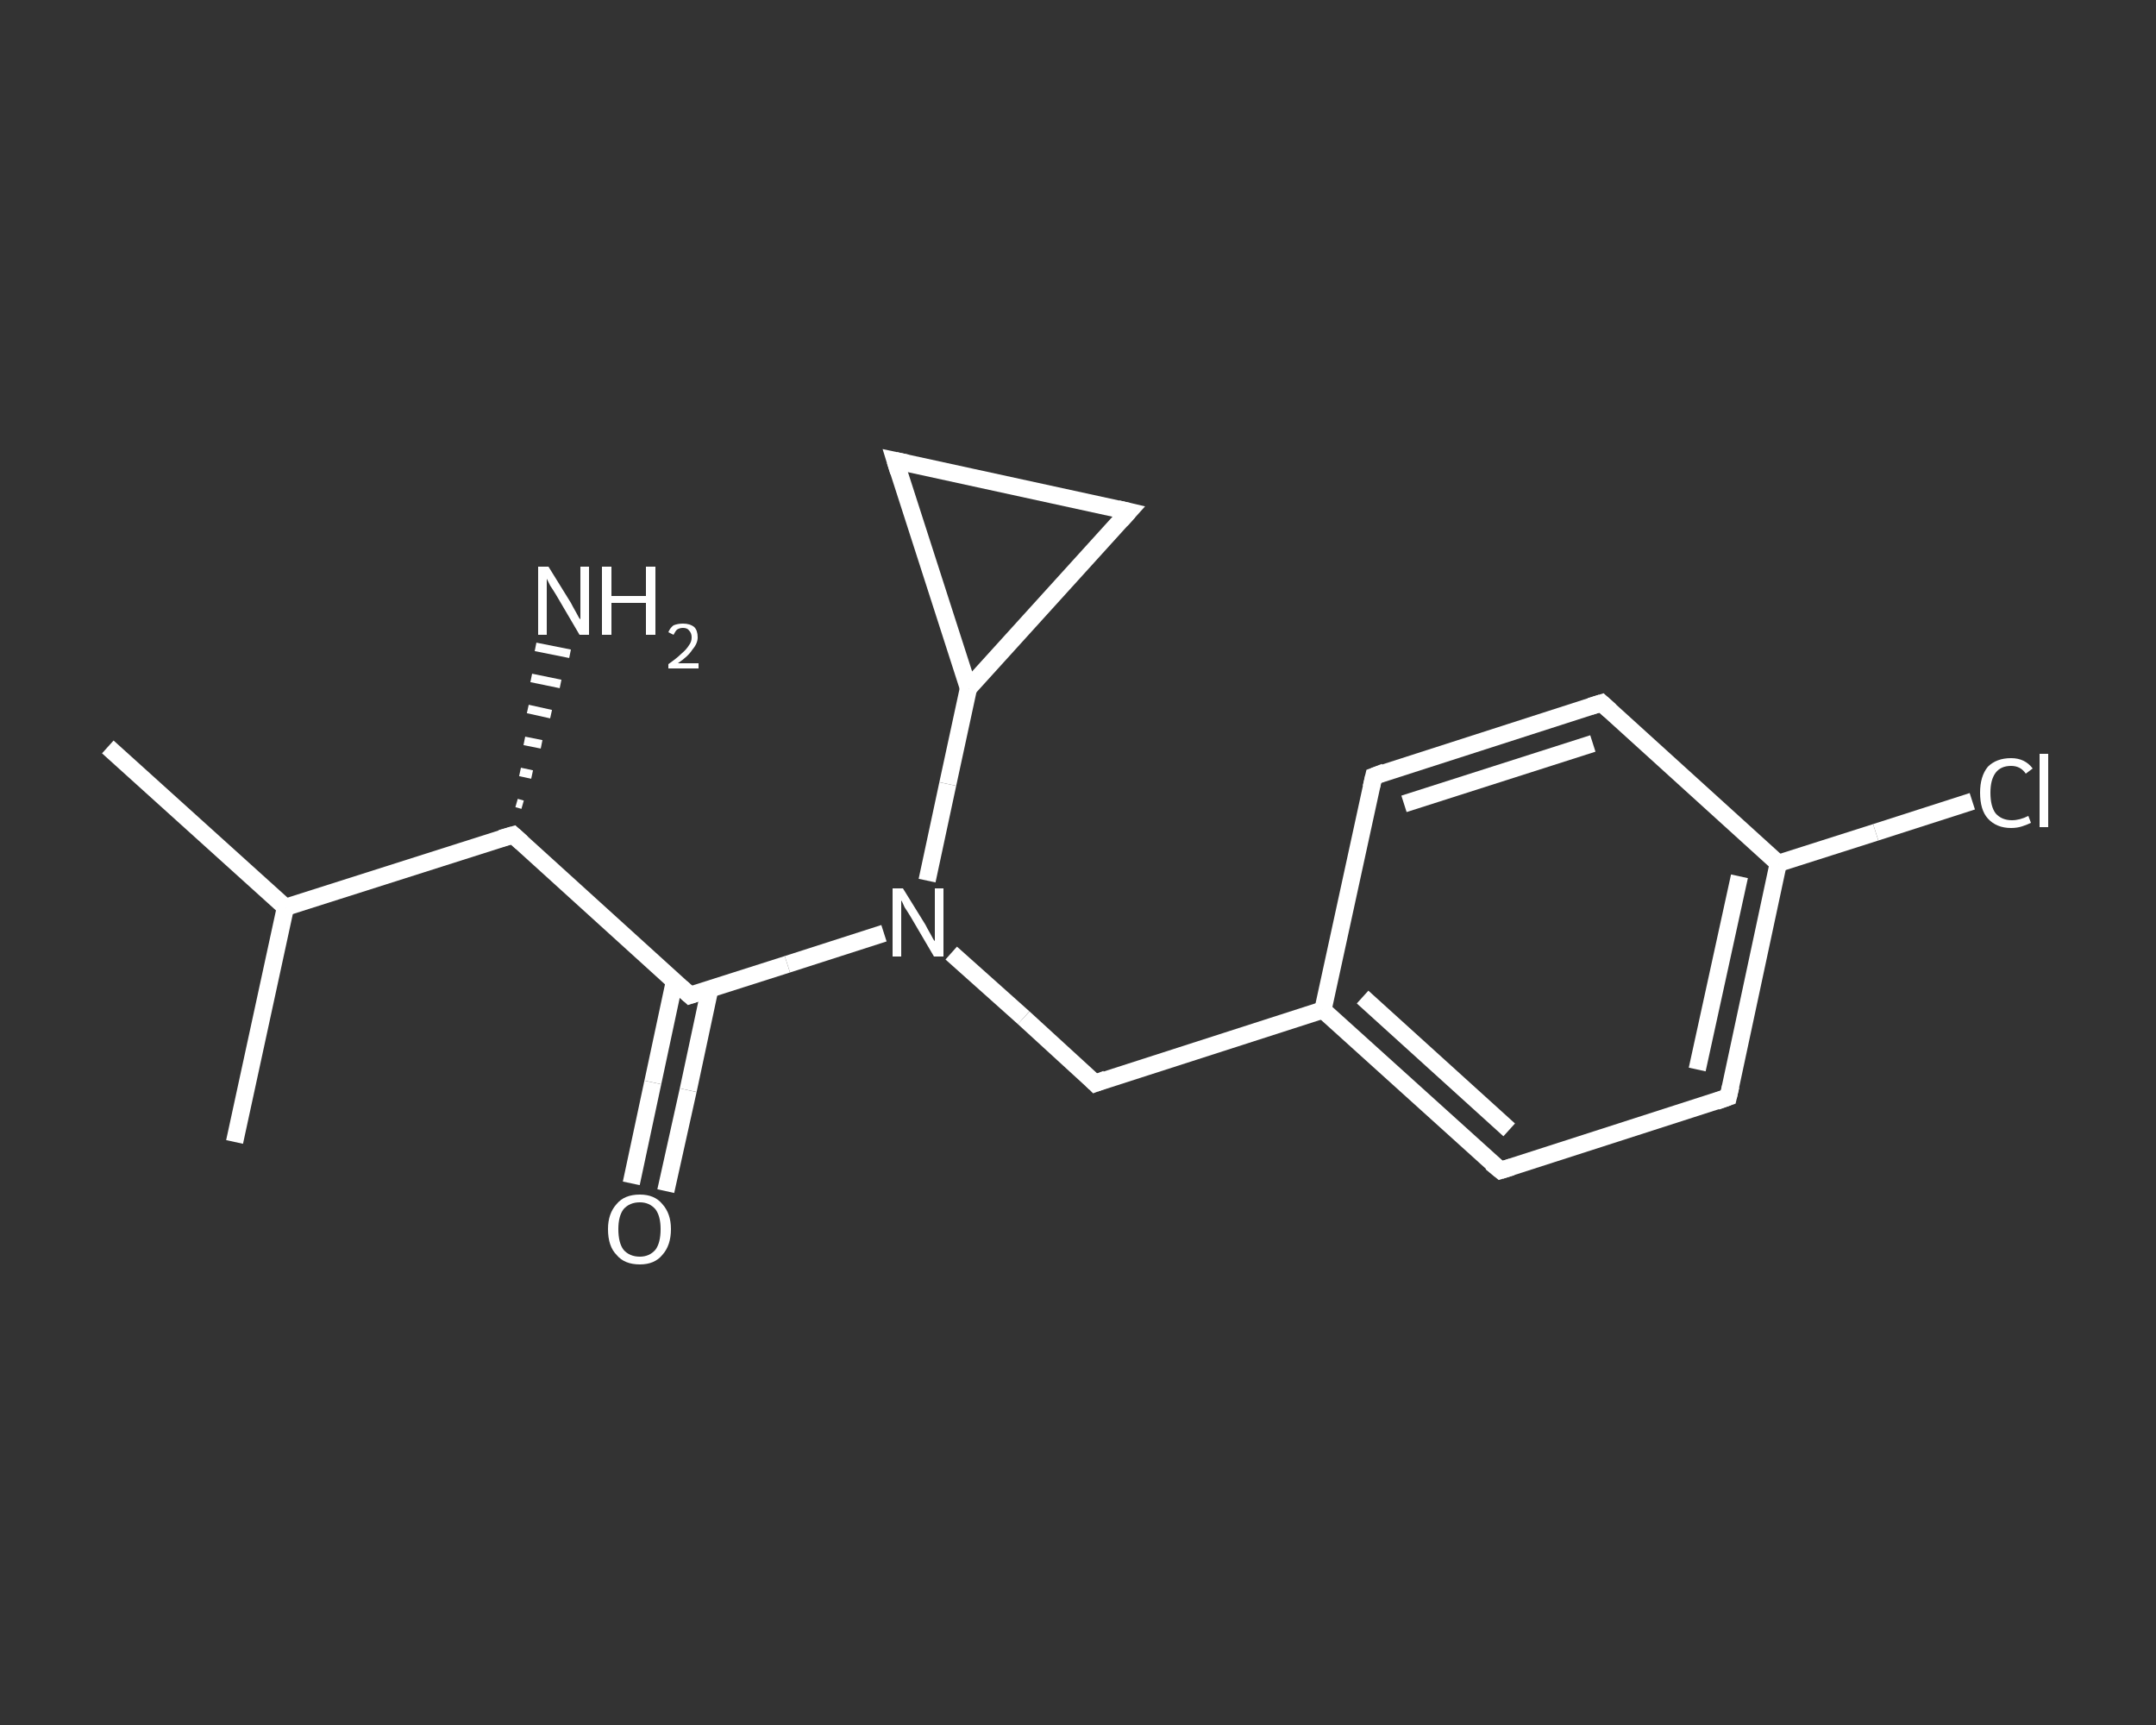 <?xml version='1.0' encoding='iso-8859-1'?>
<svg version='1.1' baseProfile='full'
              xmlns='http://www.w3.org/2000/svg'
                      xmlns:rdkit='http://www.rdkit.org/xml'
                      xmlns:xlink='http://www.w3.org/1999/xlink'
                  xml:space='preserve'
width='250px' height='200px' viewBox='0 0 250 200'>
<rect x="0" y="0" width="250" height="200" fill="#333333" stroke="none"/>
<!-- END OF HEADER -->
<rect style='opacity:1.0;fill:transparent;stroke:none' width='250.0' height='200.0' x='0.0' y='0.0'> </rect>
<path class='bond-0 atom-0 atom-1' d='M 12.5,86.6 L 33.1,105.2' style='fill:none;fill-rule:evenodd;stroke:#FFFFFF;stroke-width:2.0px;stroke-linecap:butt;stroke-linejoin:miter;stroke-opacity:1' />
<path class='bond-1 atom-1 atom-2' d='M 33.1,105.2 L 27.2,132.4' style='fill:none;fill-rule:evenodd;stroke:#FFFFFF;stroke-width:2.0px;stroke-linecap:butt;stroke-linejoin:miter;stroke-opacity:1' />
<path class='bond-2 atom-1 atom-3' d='M 33.1,105.2 L 59.5,96.8' style='fill:none;fill-rule:evenodd;stroke:#FFFFFF;stroke-width:2.0px;stroke-linecap:butt;stroke-linejoin:miter;stroke-opacity:1' />
<path class='bond-3 atom-3 atom-4' d='M 59.9,93.1 L 60.6,93.3' style='fill:none;fill-rule:evenodd;stroke:#FFFFFF;stroke-width:1.0px;stroke-linecap:butt;stroke-linejoin:miter;stroke-opacity:1' />
<path class='bond-3 atom-3 atom-4' d='M 60.3,89.5 L 61.7,89.8' style='fill:none;fill-rule:evenodd;stroke:#FFFFFF;stroke-width:1.0px;stroke-linecap:butt;stroke-linejoin:miter;stroke-opacity:1' />
<path class='bond-3 atom-3 atom-4' d='M 60.8,85.9 L 62.8,86.3' style='fill:none;fill-rule:evenodd;stroke:#FFFFFF;stroke-width:1.0px;stroke-linecap:butt;stroke-linejoin:miter;stroke-opacity:1' />
<path class='bond-3 atom-3 atom-4' d='M 61.2,82.2 L 63.9,82.8' style='fill:none;fill-rule:evenodd;stroke:#FFFFFF;stroke-width:1.0px;stroke-linecap:butt;stroke-linejoin:miter;stroke-opacity:1' />
<path class='bond-3 atom-3 atom-4' d='M 61.6,78.6 L 65.0,79.3' style='fill:none;fill-rule:evenodd;stroke:#FFFFFF;stroke-width:1.0px;stroke-linecap:butt;stroke-linejoin:miter;stroke-opacity:1' />
<path class='bond-3 atom-3 atom-4' d='M 62.1,75.0 L 66.1,75.8' style='fill:none;fill-rule:evenodd;stroke:#FFFFFF;stroke-width:1.0px;stroke-linecap:butt;stroke-linejoin:miter;stroke-opacity:1' />
<path class='bond-4 atom-3 atom-5' d='M 59.5,96.8 L 80.0,115.4' style='fill:none;fill-rule:evenodd;stroke:#FFFFFF;stroke-width:2.0px;stroke-linecap:butt;stroke-linejoin:miter;stroke-opacity:1' />
<path class='bond-5 atom-5 atom-6' d='M 78.2,113.8 L 75.7,125.5' style='fill:none;fill-rule:evenodd;stroke:#FFFFFF;stroke-width:2.0px;stroke-linecap:butt;stroke-linejoin:miter;stroke-opacity:1' />
<path class='bond-5 atom-5 atom-6' d='M 75.7,125.5 L 73.2,137.2' style='fill:none;fill-rule:evenodd;stroke:#FFFFFF;stroke-width:2.0px;stroke-linecap:butt;stroke-linejoin:miter;stroke-opacity:1' />
<path class='bond-5 atom-5 atom-6' d='M 82.3,114.7 L 79.8,126.4' style='fill:none;fill-rule:evenodd;stroke:#FFFFFF;stroke-width:2.0px;stroke-linecap:butt;stroke-linejoin:miter;stroke-opacity:1' />
<path class='bond-5 atom-5 atom-6' d='M 79.8,126.4 L 77.2,138.1' style='fill:none;fill-rule:evenodd;stroke:#FFFFFF;stroke-width:2.0px;stroke-linecap:butt;stroke-linejoin:miter;stroke-opacity:1' />
<path class='bond-6 atom-5 atom-7' d='M 80.0,115.4 L 91.3,111.8' style='fill:none;fill-rule:evenodd;stroke:#FFFFFF;stroke-width:2.0px;stroke-linecap:butt;stroke-linejoin:miter;stroke-opacity:1' />
<path class='bond-6 atom-5 atom-7' d='M 91.3,111.8 L 102.5,108.2' style='fill:none;fill-rule:evenodd;stroke:#FFFFFF;stroke-width:2.0px;stroke-linecap:butt;stroke-linejoin:miter;stroke-opacity:1' />
<path class='bond-7 atom-7 atom-8' d='M 110.3,110.5 L 118.7,118.0' style='fill:none;fill-rule:evenodd;stroke:#FFFFFF;stroke-width:2.0px;stroke-linecap:butt;stroke-linejoin:miter;stroke-opacity:1' />
<path class='bond-7 atom-7 atom-8' d='M 118.7,118.0 L 127.0,125.6' style='fill:none;fill-rule:evenodd;stroke:#FFFFFF;stroke-width:2.0px;stroke-linecap:butt;stroke-linejoin:miter;stroke-opacity:1' />
<path class='bond-8 atom-8 atom-9' d='M 127.0,125.6 L 153.4,117.1' style='fill:none;fill-rule:evenodd;stroke:#FFFFFF;stroke-width:2.0px;stroke-linecap:butt;stroke-linejoin:miter;stroke-opacity:1' />
<path class='bond-9 atom-9 atom-10' d='M 153.4,117.1 L 174.0,135.7' style='fill:none;fill-rule:evenodd;stroke:#FFFFFF;stroke-width:2.0px;stroke-linecap:butt;stroke-linejoin:miter;stroke-opacity:1' />
<path class='bond-9 atom-9 atom-10' d='M 158.0,115.6 L 175.0,131.0' style='fill:none;fill-rule:evenodd;stroke:#FFFFFF;stroke-width:2.0px;stroke-linecap:butt;stroke-linejoin:miter;stroke-opacity:1' />
<path class='bond-10 atom-10 atom-11' d='M 174.0,135.7 L 200.4,127.2' style='fill:none;fill-rule:evenodd;stroke:#FFFFFF;stroke-width:2.0px;stroke-linecap:butt;stroke-linejoin:miter;stroke-opacity:1' />
<path class='bond-11 atom-11 atom-12' d='M 200.4,127.2 L 206.2,100.1' style='fill:none;fill-rule:evenodd;stroke:#FFFFFF;stroke-width:2.0px;stroke-linecap:butt;stroke-linejoin:miter;stroke-opacity:1' />
<path class='bond-11 atom-11 atom-12' d='M 196.8,124.0 L 201.7,101.6' style='fill:none;fill-rule:evenodd;stroke:#FFFFFF;stroke-width:2.0px;stroke-linecap:butt;stroke-linejoin:miter;stroke-opacity:1' />
<path class='bond-12 atom-12 atom-13' d='M 206.2,100.1 L 217.5,96.5' style='fill:none;fill-rule:evenodd;stroke:#FFFFFF;stroke-width:2.0px;stroke-linecap:butt;stroke-linejoin:miter;stroke-opacity:1' />
<path class='bond-12 atom-12 atom-13' d='M 217.5,96.5 L 228.7,92.9' style='fill:none;fill-rule:evenodd;stroke:#FFFFFF;stroke-width:2.0px;stroke-linecap:butt;stroke-linejoin:miter;stroke-opacity:1' />
<path class='bond-13 atom-12 atom-14' d='M 206.2,100.1 L 185.7,81.5' style='fill:none;fill-rule:evenodd;stroke:#FFFFFF;stroke-width:2.0px;stroke-linecap:butt;stroke-linejoin:miter;stroke-opacity:1' />
<path class='bond-14 atom-14 atom-15' d='M 185.7,81.5 L 159.3,90.0' style='fill:none;fill-rule:evenodd;stroke:#FFFFFF;stroke-width:2.0px;stroke-linecap:butt;stroke-linejoin:miter;stroke-opacity:1' />
<path class='bond-14 atom-14 atom-15' d='M 184.7,86.2 L 162.8,93.2' style='fill:none;fill-rule:evenodd;stroke:#FFFFFF;stroke-width:2.0px;stroke-linecap:butt;stroke-linejoin:miter;stroke-opacity:1' />
<path class='bond-15 atom-7 atom-16' d='M 107.5,102.1 L 109.9,90.9' style='fill:none;fill-rule:evenodd;stroke:#FFFFFF;stroke-width:2.0px;stroke-linecap:butt;stroke-linejoin:miter;stroke-opacity:1' />
<path class='bond-15 atom-7 atom-16' d='M 109.9,90.9 L 112.3,79.8' style='fill:none;fill-rule:evenodd;stroke:#FFFFFF;stroke-width:2.0px;stroke-linecap:butt;stroke-linejoin:miter;stroke-opacity:1' />
<path class='bond-16 atom-16 atom-17' d='M 112.3,79.8 L 103.8,53.4' style='fill:none;fill-rule:evenodd;stroke:#FFFFFF;stroke-width:2.0px;stroke-linecap:butt;stroke-linejoin:miter;stroke-opacity:1' />
<path class='bond-17 atom-17 atom-18' d='M 103.8,53.4 L 130.9,59.3' style='fill:none;fill-rule:evenodd;stroke:#FFFFFF;stroke-width:2.0px;stroke-linecap:butt;stroke-linejoin:miter;stroke-opacity:1' />
<path class='bond-18 atom-15 atom-9' d='M 159.3,90.0 L 153.4,117.1' style='fill:none;fill-rule:evenodd;stroke:#FFFFFF;stroke-width:2.0px;stroke-linecap:butt;stroke-linejoin:miter;stroke-opacity:1' />
<path class='bond-19 atom-18 atom-16' d='M 130.9,59.3 L 112.3,79.8' style='fill:none;fill-rule:evenodd;stroke:#FFFFFF;stroke-width:2.0px;stroke-linecap:butt;stroke-linejoin:miter;stroke-opacity:1' />
<path d='M 58.1,97.2 L 59.5,96.8 L 60.5,97.7' style='fill:none;stroke:#FFFFFF;stroke-width:2.0px;stroke-linecap:butt;stroke-linejoin:miter;stroke-opacity:1;' />
<path d='M 79.0,114.5 L 80.0,115.4 L 80.6,115.2' style='fill:none;stroke:#FFFFFF;stroke-width:2.0px;stroke-linecap:butt;stroke-linejoin:miter;stroke-opacity:1;' />
<path d='M 126.6,125.2 L 127.0,125.6 L 128.3,125.1' style='fill:none;stroke:#FFFFFF;stroke-width:2.0px;stroke-linecap:butt;stroke-linejoin:miter;stroke-opacity:1;' />
<path d='M 172.9,134.8 L 174.0,135.7 L 175.3,135.3' style='fill:none;stroke:#FFFFFF;stroke-width:2.0px;stroke-linecap:butt;stroke-linejoin:miter;stroke-opacity:1;' />
<path d='M 199.0,127.7 L 200.4,127.2 L 200.7,125.9' style='fill:none;stroke:#FFFFFF;stroke-width:2.0px;stroke-linecap:butt;stroke-linejoin:miter;stroke-opacity:1;' />
<path d='M 186.7,82.4 L 185.7,81.5 L 184.4,81.9' style='fill:none;stroke:#FFFFFF;stroke-width:2.0px;stroke-linecap:butt;stroke-linejoin:miter;stroke-opacity:1;' />
<path d='M 160.6,89.5 L 159.3,90.0 L 159.0,91.3' style='fill:none;stroke:#FFFFFF;stroke-width:2.0px;stroke-linecap:butt;stroke-linejoin:miter;stroke-opacity:1;' />
<path d='M 104.2,54.7 L 103.8,53.4 L 105.2,53.7' style='fill:none;stroke:#FFFFFF;stroke-width:2.0px;stroke-linecap:butt;stroke-linejoin:miter;stroke-opacity:1;' />
<path d='M 129.6,59.0 L 130.9,59.3 L 130.0,60.3' style='fill:none;stroke:#FFFFFF;stroke-width:2.0px;stroke-linecap:butt;stroke-linejoin:miter;stroke-opacity:1;' />
<path class='atom-4' d='M 63.6 65.7
L 66.2 69.9
Q 66.4 70.3, 66.8 71.0
Q 67.2 71.8, 67.3 71.8
L 67.3 65.7
L 68.3 65.7
L 68.3 73.6
L 67.2 73.6
L 64.5 69.0
Q 64.2 68.5, 63.8 67.9
Q 63.5 67.3, 63.4 67.1
L 63.4 73.6
L 62.4 73.6
L 62.4 65.7
L 63.6 65.7
' fill='#FFFFFF'/>
<path class='atom-4' d='M 69.8 65.7
L 70.9 65.7
L 70.9 69.1
L 74.9 69.1
L 74.9 65.7
L 76.0 65.7
L 76.0 73.6
L 74.9 73.6
L 74.9 69.9
L 70.9 69.9
L 70.9 73.6
L 69.8 73.6
L 69.8 65.7
' fill='#FFFFFF'/>
<path class='atom-4' d='M 77.5 73.3
Q 77.7 72.8, 78.1 72.5
Q 78.6 72.3, 79.2 72.3
Q 80.0 72.3, 80.5 72.7
Q 80.9 73.1, 80.9 73.9
Q 80.9 74.6, 80.3 75.3
Q 79.8 76.1, 78.6 76.9
L 81.0 76.9
L 81.0 77.5
L 77.5 77.5
L 77.5 77.0
Q 78.5 76.3, 79.0 75.8
Q 79.6 75.3, 79.9 74.8
Q 80.2 74.4, 80.2 73.9
Q 80.2 73.4, 79.9 73.1
Q 79.7 72.8, 79.2 72.8
Q 78.8 72.8, 78.5 73.0
Q 78.3 73.2, 78.1 73.6
L 77.5 73.3
' fill='#FFFFFF'/>
<path class='atom-6' d='M 70.5 142.5
Q 70.5 140.7, 71.5 139.6
Q 72.4 138.5, 74.2 138.5
Q 75.9 138.5, 76.8 139.6
Q 77.8 140.7, 77.8 142.5
Q 77.8 144.4, 76.8 145.5
Q 75.9 146.6, 74.2 146.6
Q 72.4 146.6, 71.5 145.5
Q 70.5 144.5, 70.5 142.5
M 74.2 145.7
Q 75.3 145.7, 76.0 144.9
Q 76.6 144.1, 76.6 142.5
Q 76.6 141.0, 76.0 140.2
Q 75.3 139.4, 74.2 139.4
Q 73.0 139.4, 72.3 140.2
Q 71.7 141.0, 71.7 142.5
Q 71.7 144.1, 72.3 144.9
Q 73.0 145.7, 74.2 145.7
' fill='#FFFFFF'/>
<path class='atom-7' d='M 104.7 103.0
L 107.3 107.2
Q 107.5 107.6, 107.9 108.3
Q 108.3 109.1, 108.4 109.1
L 108.4 103.0
L 109.4 103.0
L 109.4 110.9
L 108.3 110.9
L 105.6 106.3
Q 105.3 105.8, 104.9 105.2
Q 104.6 104.5, 104.5 104.4
L 104.5 110.9
L 103.5 110.9
L 103.5 103.0
L 104.7 103.0
' fill='#FFFFFF'/>
<path class='atom-13' d='M 229.6 91.9
Q 229.6 90.0, 230.5 88.9
Q 231.5 87.9, 233.2 87.9
Q 234.8 87.9, 235.7 89.1
L 234.9 89.7
Q 234.3 88.8, 233.2 88.8
Q 232.0 88.8, 231.4 89.6
Q 230.8 90.4, 230.8 91.9
Q 230.8 93.5, 231.4 94.3
Q 232.1 95.1, 233.3 95.1
Q 234.2 95.1, 235.2 94.6
L 235.5 95.4
Q 235.1 95.6, 234.5 95.8
Q 233.9 96.0, 233.2 96.0
Q 231.5 96.0, 230.5 94.9
Q 229.6 93.9, 229.6 91.9
' fill='#FFFFFF'/>
<path class='atom-13' d='M 236.5 87.4
L 237.5 87.4
L 237.5 95.9
L 236.5 95.9
L 236.5 87.4
' fill='#FFFFFF'/>
</svg>
